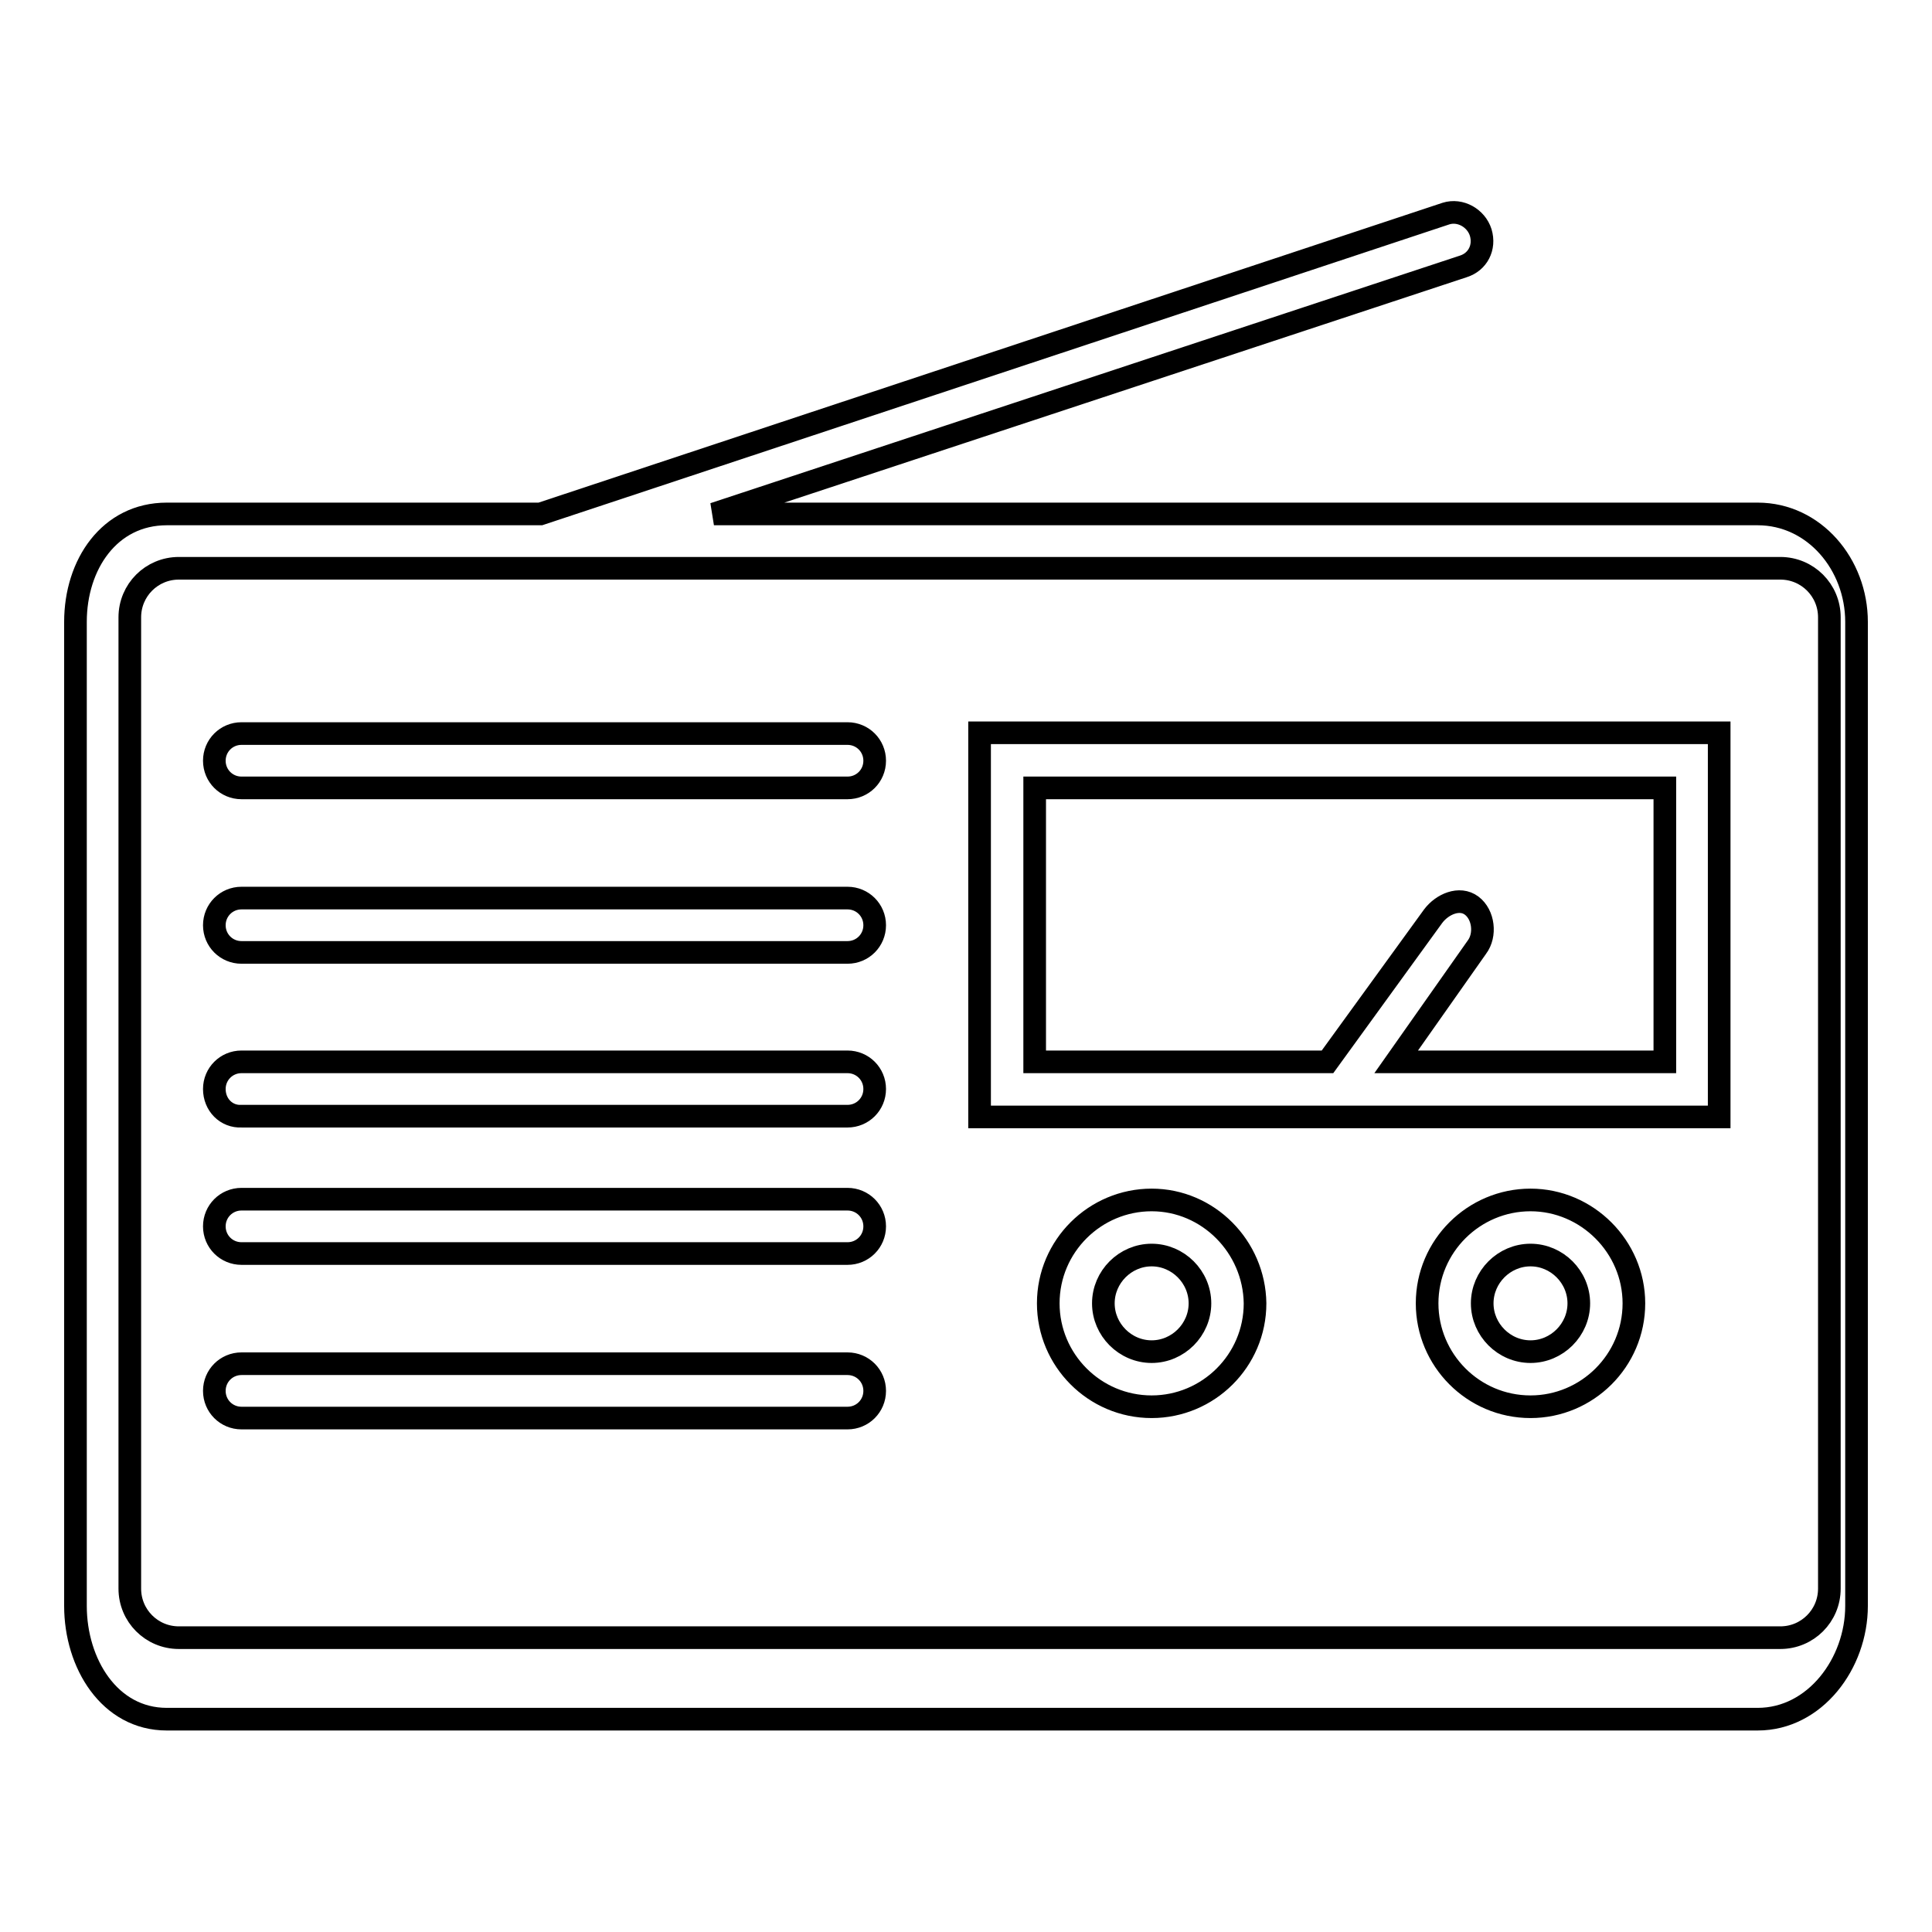<?xml version="1.0" encoding="utf-8"?>
<!-- Svg Vector Icons : http://www.onlinewebfonts.com/icon -->
<!DOCTYPE svg PUBLIC "-//W3C//DTD SVG 1.1//EN" "http://www.w3.org/Graphics/SVG/1.1/DTD/svg11.dtd">
<svg version="1.1" xmlns="http://www.w3.org/2000/svg" xmlns:xlink="http://www.w3.org/1999/xlink" x="0px" y="0px" viewBox="0 0 256 256" enable-background="new 0 0 256 256" xml:space="preserve">
<g> <path stroke-width="3" fill-opacity="0" stroke="#000000"  d="M22.1,227.8h210.8c7.6,0,13.1-7.4,13.1-15V82.4c0-7.6-5.6-14.3-13.1-14.3H94.6l99.3-32.8 c1.9-0.6,2.9-2.5,2.3-4.5c-0.6-1.9-2.7-3.1-4.6-2.5l-120,39.8H22.1c-7.6,0-12.1,6.7-12.1,14.3v130.4 C10,220.4,14.5,227.8,22.1,227.8z M242.4,210.5c0,3.6-2.9,6.5-6.5,6.5H23.7c-3.6,0-6.5-2.9-6.5-6.5V81.8c0-3.6,2.9-6.5,6.5-6.5 h212.2c3.6,0,6.5,2.9,6.5,6.5V210.5L242.4,210.5z M227.8,148V97.1h-98V148H227.8z M137.1,104.4h83.5v36.3h-35.6l10.7-15.2 c1.2-1.6,0.9-4.3-0.7-5.5c-1.6-1.2-3.9-0.2-5.1,1.4l-14,19.3h-38.8V104.4z M28.4,100.8c0-2,1.6-3.6,3.6-3.6h80.3 c2,0,3.6,1.6,3.6,3.6c0,2-1.6,3.6-3.6,3.6H32C30,104.4,28.4,102.8,28.4,100.8z M28.4,122.6c0-2,1.6-3.6,3.6-3.6h80.3 c2,0,3.6,1.6,3.6,3.6c0,2-1.6,3.6-3.6,3.6H32C30,126.2,28.4,124.6,28.4,122.6z M28.4,144.3c0-2,1.6-3.6,3.6-3.6h80.3 c2,0,3.6,1.6,3.6,3.6c0,2-1.6,3.6-3.6,3.6H32C30,148,28.4,146.4,28.4,144.3z M28.4,162.5c0-2,1.6-3.6,3.6-3.6h80.3 c2,0,3.6,1.6,3.6,3.6c0,2-1.6,3.6-3.6,3.6H32C30,166.1,28.4,164.5,28.4,162.5z M28.4,184.3c0-2,1.6-3.6,3.6-3.6h80.3 c2,0,3.6,1.6,3.6,3.6c0,2-1.6,3.6-3.6,3.6H32C30,187.9,28.4,186.3,28.4,184.3z M202.8,159c-7.5,0-13.7,6.1-13.7,13.7 c0,7.5,6.1,13.7,13.7,13.7c7.5,0,13.7-6.1,13.7-13.7C216.5,165.2,210.3,159,202.8,159z M202.8,179.1c-3.5,0-6.4-2.9-6.4-6.4 c0-3.5,2.9-6.4,6.4-6.4c3.5,0,6.4,2.9,6.4,6.4C209.2,176.2,206.3,179.1,202.8,179.1z M152.6,159c-7.5,0-13.7,6.1-13.7,13.7 c0,7.5,6.1,13.7,13.7,13.7c7.5,0,13.7-6.1,13.7-13.7C166.2,165.2,160.1,159,152.6,159z M152.6,179.1c-3.5,0-6.4-2.9-6.4-6.4 c0-3.5,2.9-6.4,6.4-6.4s6.4,2.9,6.4,6.4C159,176.2,156.1,179.1,152.6,179.1z"/></g>
</svg>